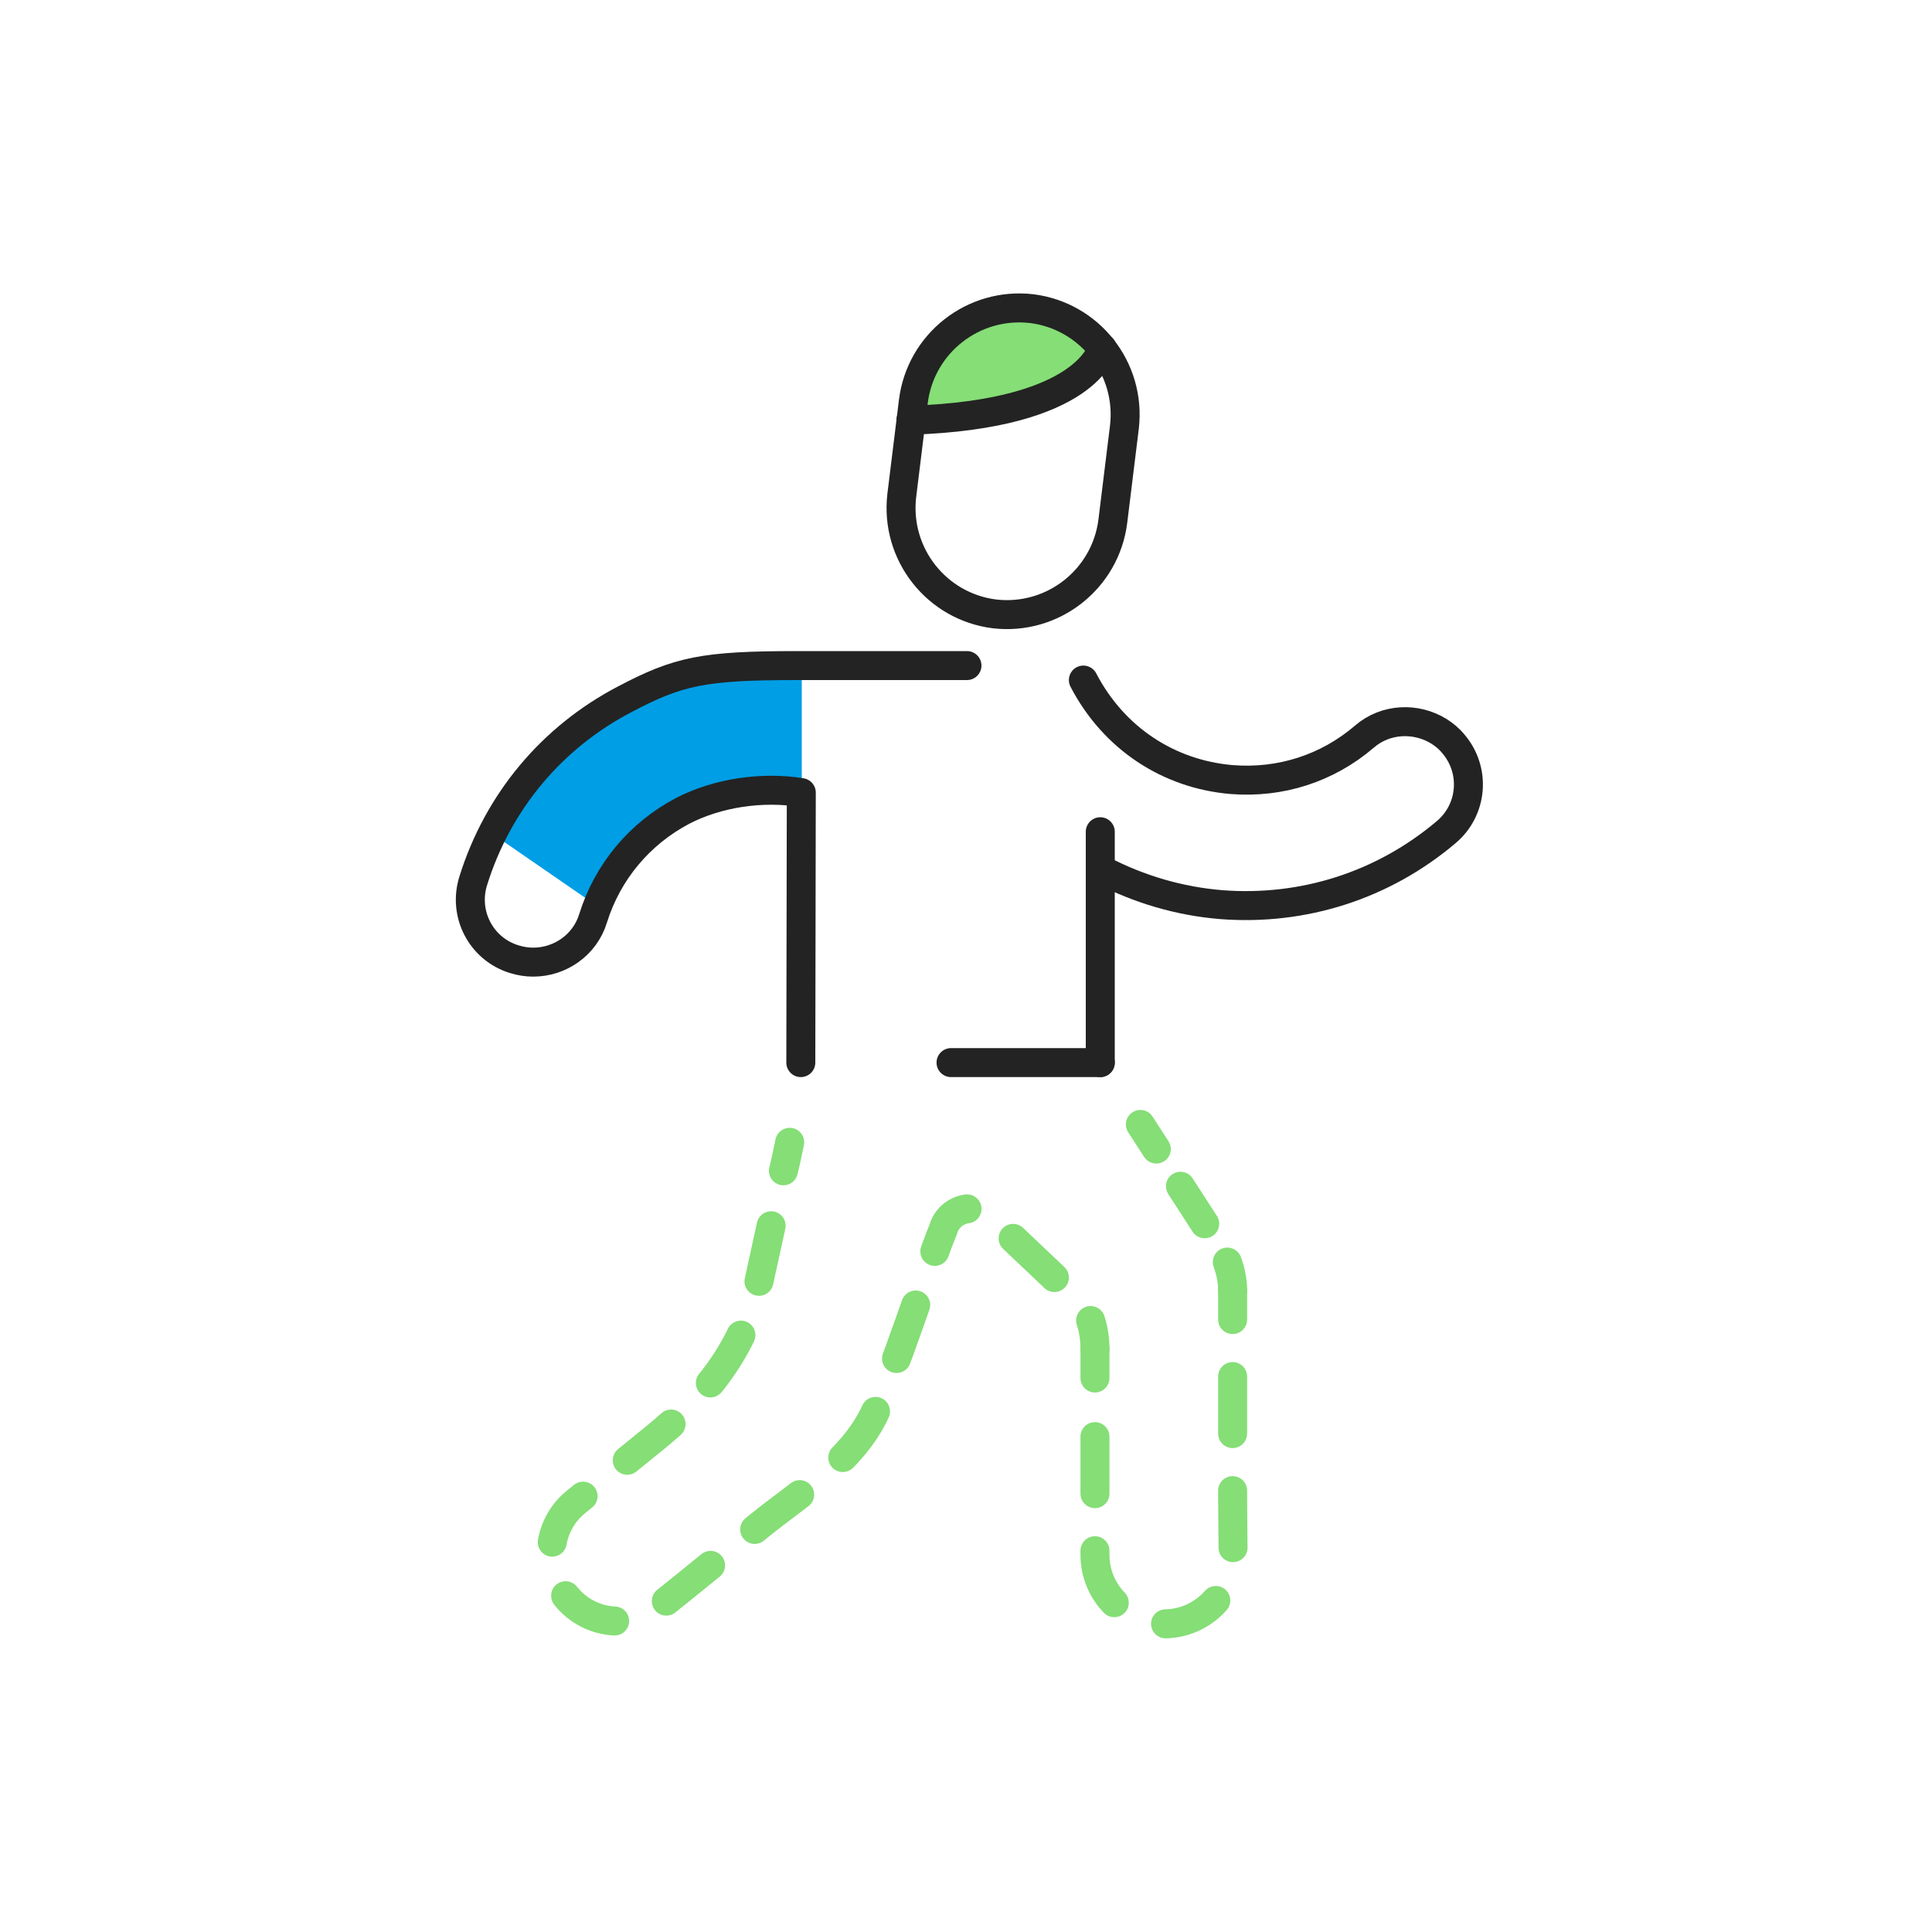 <?xml version="1.0" encoding="utf-8"?>
<!-- Generator: Adobe Illustrator 27.0.1, SVG Export Plug-In . SVG Version: 6.00 Build 0)  -->
<svg version="1.1" id="Layer_1" xmlns="http://www.w3.org/2000/svg" xmlns:xlink="http://www.w3.org/1999/xlink" x="0px" y="0px"
	 viewBox="0 0 400 400" style="enable-background:new 0 0 400 400;" xml:space="preserve">
<style type="text/css">
	.st0{fill:none;stroke:#85DE76;stroke-width:6;stroke-linecap:round;stroke-linejoin:round;}
	.st1{fill:none;stroke:#85DE76;stroke-width:6;stroke-linecap:round;stroke-linejoin:round;stroke-dasharray:11.81,11.81;}
	.st2{fill:none;stroke:#85DE76;stroke-width:6;stroke-linecap:round;stroke-linejoin:round;stroke-dasharray:11.779,11.779;}
	.st3{fill:none;stroke:#85DE76;stroke-width:6;stroke-linecap:round;stroke-linejoin:round;stroke-dasharray:9.251,9.251;}
	.st4{fill:#009EE5;}
	.st5{fill:none;stroke:#232323;stroke-width:6;stroke-linecap:round;stroke-linejoin:round;stroke-miterlimit:10;}
	.st6{fill:#85DE76;}
</style>
<g>
	<g>
		<line class="st0" x1="255.2" y1="267.2" x2="255.2" y2="273.2"/>
		<path class="st1" d="M255.2,285v25.1l0.1,11.8c0,7.9-6.4,14.3-14.3,14.3c-7.9,0-14.3-6.4-14.3-14.3V301v-9.6"/>
		<line class="st0" x1="226.7" y1="285.3" x2="226.7" y2="279.3"/>
	</g>
</g>
<g>
	<g>
		<path class="st0" d="M226.7,279.3c0-2.1-0.3-4.1-0.9-5.9"/>
		<path class="st2" d="M218.3,264.5l-13.6-12.9c-1.5-1.3-3.6-1.7-5.5-1.1c-1.9,0.6-3.4,2.1-3.9,4c-3,7.2-10.8,31.3-14.4,38.5
			c-5,10-15.2,16-23.6,22.8c-6.9,5.6-13.7,11.2-20.6,16.7c-1.9,1.5-4,2.5-6.2,2.9c-4.8,0.9-10-0.8-13.3-4.9
			c-4.8-5.9-3.9-14.7,2-19.5c5.5-4.5,11-8.9,16.5-13.4c10.2-8.3,18.5-18.4,21.3-31.7c0.9-4.1,2.4-10.9,3.9-17.8"/>
		<path class="st0" d="M162.2,242.4c0.5-2,0.9-4,1.3-5.9"/>
	</g>
</g>
<g>
	<g>
		<line class="st0" x1="236.1" y1="232.8" x2="239.4" y2="237.9"/>
		<path class="st3" d="M244.4,245.6l7.5,11.6c0,0,0,0,0,0.1"/>
		<path class="st0" d="M254.1,261.3c0.7,1.9,1.1,3.9,1.1,5.9"/>
	</g>
</g>
<g id="Layer_2_00000130610479835060946790000013346703161535212444_">
</g>
<path class="st4" d="M129.2,145c-17.8,9.6-24.4,21.1-27.3,27.6l21.9,15.1c3.3-7,11.7-23.6,35.7-23.5c3.8-0.4,6.5,3.1,6.5,3.1V138
	C165.9,137.9,147.4,135.1,129.2,145z"/>
<g>
	<path class="st5" d="M224.3,140.8c6.3,12.1,17.7,19.5,30.7,20.6c10.1,0.8,19.8-2.3,27.5-8.9c4.4-3.8,10.7-4,15.4-1.1
		c1.1,0.7,2.1,1.5,3,2.6c4.7,5.5,4,13.7-1.5,18.3c-13,11-29.5,16.3-46.5,15c-8.7-0.7-17.1-3.2-24.6-7.1"/>
</g>
<line class="st5" x1="227.8" y1="220" x2="227.8" y2="172.2"/>
<line class="st5" x1="227.8" y1="220" x2="196.9" y2="220"/>
<path class="st5" d="M165.8,220l0.1-55.9c-8-1.3-17.3,0-24.6,3.8c-8.9,4.7-15.5,12.6-18.5,22.2c-1.7,5.6-6.9,9.1-12.4,9.1
	c-1.3,0-2.6-0.2-3.9-0.6c-6.9-2.1-10.7-9.4-8.5-16.3c5.1-16.3,16.2-29.6,31.3-37.5c11.2-5.9,16.3-7,35.9-7h35"/>
<polygon class="st6" points="205,65.6 194.5,72.1 189.2,82.4 190.6,87 205,85.9 218,82.6 223.7,78 225.7,72.9 225.7,68.1 
	215.2,64.1 "/>
<path class="st5" d="M230.4,107.9c-1.5,12-12.4,20.6-24.5,19.2l0,0c-12-1.5-20.6-12.4-19.2-24.5l2.4-19.5
	c1.5-12,12.4-20.6,24.5-19.2c12,1.5,20.6,12.4,19.2,24.5L230.4,107.9z"/>
<path class="st5" d="M228.2,72.1c0,0-2.9,13.7-39.6,14.9"/>
</svg>
